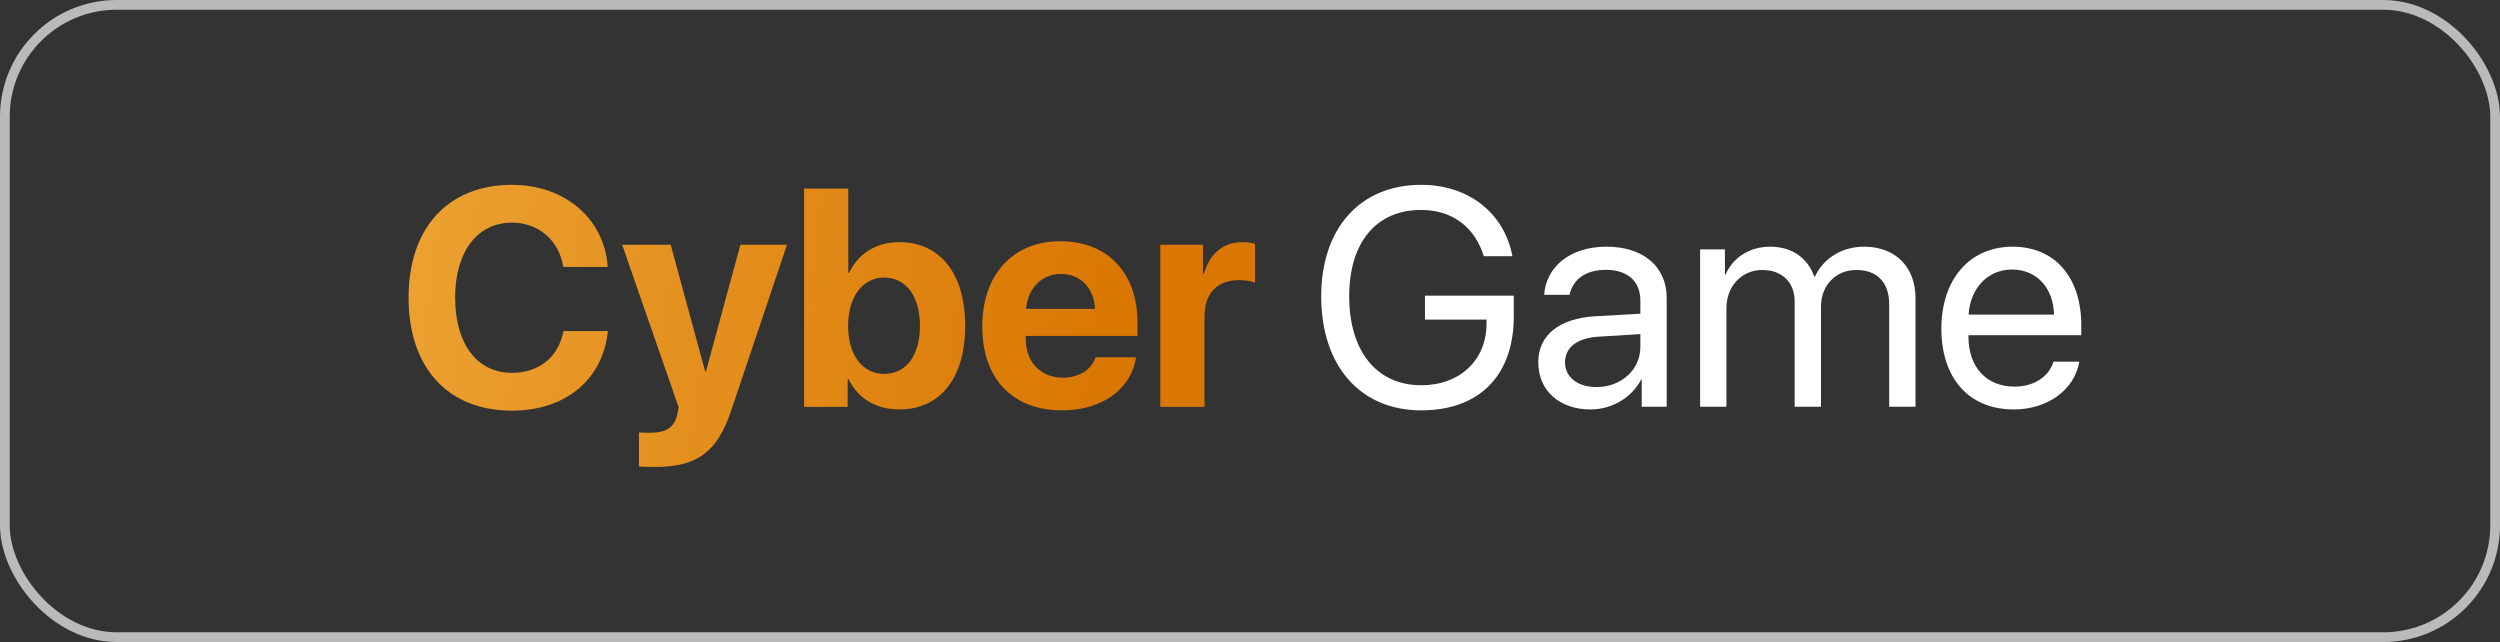 <svg width="257" height="66" viewBox="0 0 257 66" fill="none" xmlns="http://www.w3.org/2000/svg">
<rect x="0" y="0" width="257" height="66" fill="#333333" stroke="none"/>
<path d="M52.62 42.215C58.125 42.215 61.965 39.043 62.494 34.036H57.922C57.425 36.695 55.419 38.328 52.636 38.328C49.044 38.328 46.789 35.373 46.789 30.584C46.789 25.857 49.075 22.887 52.62 22.887C55.357 22.887 57.471 24.691 57.907 27.443H62.478C62.121 22.421 58.016 19 52.62 19C46.121 19 42 23.369 42 30.6C42 37.846 46.09 42.215 52.62 42.215Z" fill="url(#paint0_linear_659_49919)"/>
<path d="M67.392 47.999C71.652 47.999 73.736 46.475 75.167 42.2L80.904 25.157H76.115L72.57 38.188H72.492L68.947 25.157H63.956L69.755 41.842C69.787 41.904 69.615 42.573 69.615 42.635C69.305 43.957 68.48 44.485 66.817 44.485C66.646 44.485 65.822 44.485 65.681 44.454V47.953C65.822 47.984 67.237 47.999 67.392 47.999Z" fill="url(#paint1_linear_659_49919)"/>
<path d="M92.457 42.091C96.656 42.091 99.221 38.856 99.221 33.492C99.221 28.112 96.64 24.893 92.442 24.893C90.063 24.893 88.212 26.075 87.295 28.05H87.202V19.389H82.661V41.826H87.139V38.965H87.233C88.15 40.909 90.016 42.091 92.457 42.091ZM90.887 28.532C93.141 28.532 94.572 30.46 94.572 33.492C94.572 36.54 93.157 38.437 90.887 38.437C88.679 38.437 87.186 36.508 87.186 33.492C87.186 30.506 88.694 28.532 90.887 28.532Z" fill="url(#paint2_linear_659_49919)"/>
<path d="M109.064 28.159C111.085 28.159 112.469 29.62 112.563 31.75H105.488C105.643 29.667 107.074 28.159 109.064 28.159ZM112.625 36.726C112.205 38.001 110.93 38.825 109.266 38.825C106.949 38.825 105.441 37.193 105.441 34.814V34.534H116.932V33.15C116.932 28.081 113.869 24.8 109.017 24.8C104.088 24.8 100.978 28.252 100.978 33.57C100.978 38.903 104.057 42.184 109.188 42.184C113.309 42.184 116.294 39.992 116.792 36.726H112.625Z" fill="url(#paint3_linear_659_49919)"/>
<path d="M119.28 41.826H123.82V32.512C123.82 30.164 125.126 28.796 127.365 28.796C128.019 28.796 128.64 28.905 129.014 29.06V25.064C128.703 24.971 128.252 24.893 127.723 24.893C125.764 24.893 124.349 26.044 123.758 28.159H123.665V25.157H119.28V41.826Z" fill="url(#paint4_linear_659_49919)"/>
<path d="M155.615 32.528V30.398H146.487V32.854H152.816V33.259C152.816 37.022 150.079 39.603 146.099 39.603C141.527 39.603 138.697 36.104 138.697 30.46C138.697 24.909 141.48 21.581 146.099 21.581C149.255 21.581 151.603 23.307 152.536 26.339H155.475C154.635 21.877 150.95 19 146.099 19C139.817 19 135.821 23.463 135.821 30.475C135.821 37.612 139.832 42.184 146.099 42.184C152.085 42.184 155.615 38.592 155.615 32.528Z" fill="white"/>
<path d="M164.12 39.789C162.177 39.789 160.886 38.779 160.886 37.239C160.886 35.715 162.13 34.751 164.307 34.611L168.63 34.347V35.669C168.63 38.001 166.67 39.789 164.12 39.789ZM163.514 42.091C165.691 42.091 167.743 40.878 168.707 39.028H168.769V41.811H171.335V30.631C171.335 27.412 168.94 25.36 165.146 25.36C161.321 25.36 158.927 27.505 158.74 30.304H161.352C161.695 28.718 163.001 27.739 165.084 27.739C167.323 27.739 168.63 28.92 168.63 30.895V32.248L163.996 32.512C160.264 32.73 158.134 34.471 158.134 37.239C158.134 40.147 160.295 42.091 163.514 42.091Z" fill="white"/>
<path d="M174.771 41.811H177.477V31.673C177.477 29.434 179.032 27.754 181.178 27.754C183.184 27.754 184.49 29.029 184.49 30.973V41.811H187.195V31.533C187.195 29.34 188.704 27.754 190.849 27.754C192.98 27.754 194.208 29.06 194.208 31.268V41.811H196.914V30.646C196.914 27.443 194.846 25.36 191.642 25.36C189.372 25.36 187.475 26.51 186.573 28.438H186.511C185.811 26.479 184.179 25.36 181.971 25.36C179.794 25.36 178.146 26.51 177.384 28.221H177.322V25.64H174.771V41.811Z" fill="white"/>
<path d="M206.85 27.708C209.4 27.708 211.095 29.636 211.157 32.341H202.371C202.542 29.651 204.315 27.708 206.85 27.708ZM211.095 37.177C210.644 38.701 209.135 39.743 207.083 39.743C204.175 39.743 202.356 37.706 202.356 34.611V34.456H213.956V33.43C213.956 28.532 211.266 25.36 206.896 25.36C202.434 25.36 199.573 28.765 199.573 33.787C199.573 38.872 202.387 42.091 207.021 42.091C210.55 42.091 213.287 40.007 213.753 37.177H211.095Z" fill="white"/>
<rect x="0.5" y="0.5" width="256" height="65" rx="11.5" stroke="#BABABA"/>
<defs>
<linearGradient id="paint0_linear_659_49919" x1="-5.996" y1="19" x2="114.479" y2="34.786" gradientUnits="userSpaceOnUse">
<stop stop-color="#F7BD50"/>
<stop offset="1" stop-color="#DA7703"/>
</linearGradient>
<linearGradient id="paint1_linear_659_49919" x1="-5.996" y1="19" x2="114.479" y2="34.786" gradientUnits="userSpaceOnUse">
<stop stop-color="#F7BD50"/>
<stop offset="1" stop-color="#DA7703"/>
</linearGradient>
<linearGradient id="paint2_linear_659_49919" x1="-5.996" y1="19" x2="114.479" y2="34.786" gradientUnits="userSpaceOnUse">
<stop stop-color="#F7BD50"/>
<stop offset="1" stop-color="#DA7703"/>
</linearGradient>
<linearGradient id="paint3_linear_659_49919" x1="-5.996" y1="19" x2="114.479" y2="34.786" gradientUnits="userSpaceOnUse">
<stop stop-color="#F7BD50"/>
<stop offset="1" stop-color="#DA7703"/>
</linearGradient>
<linearGradient id="paint4_linear_659_49919" x1="-5.996" y1="19" x2="114.479" y2="34.786" gradientUnits="userSpaceOnUse">
<stop stop-color="#F7BD50"/>
<stop offset="1" stop-color="#DA7703"/>
</linearGradient>
</defs>
</svg>
